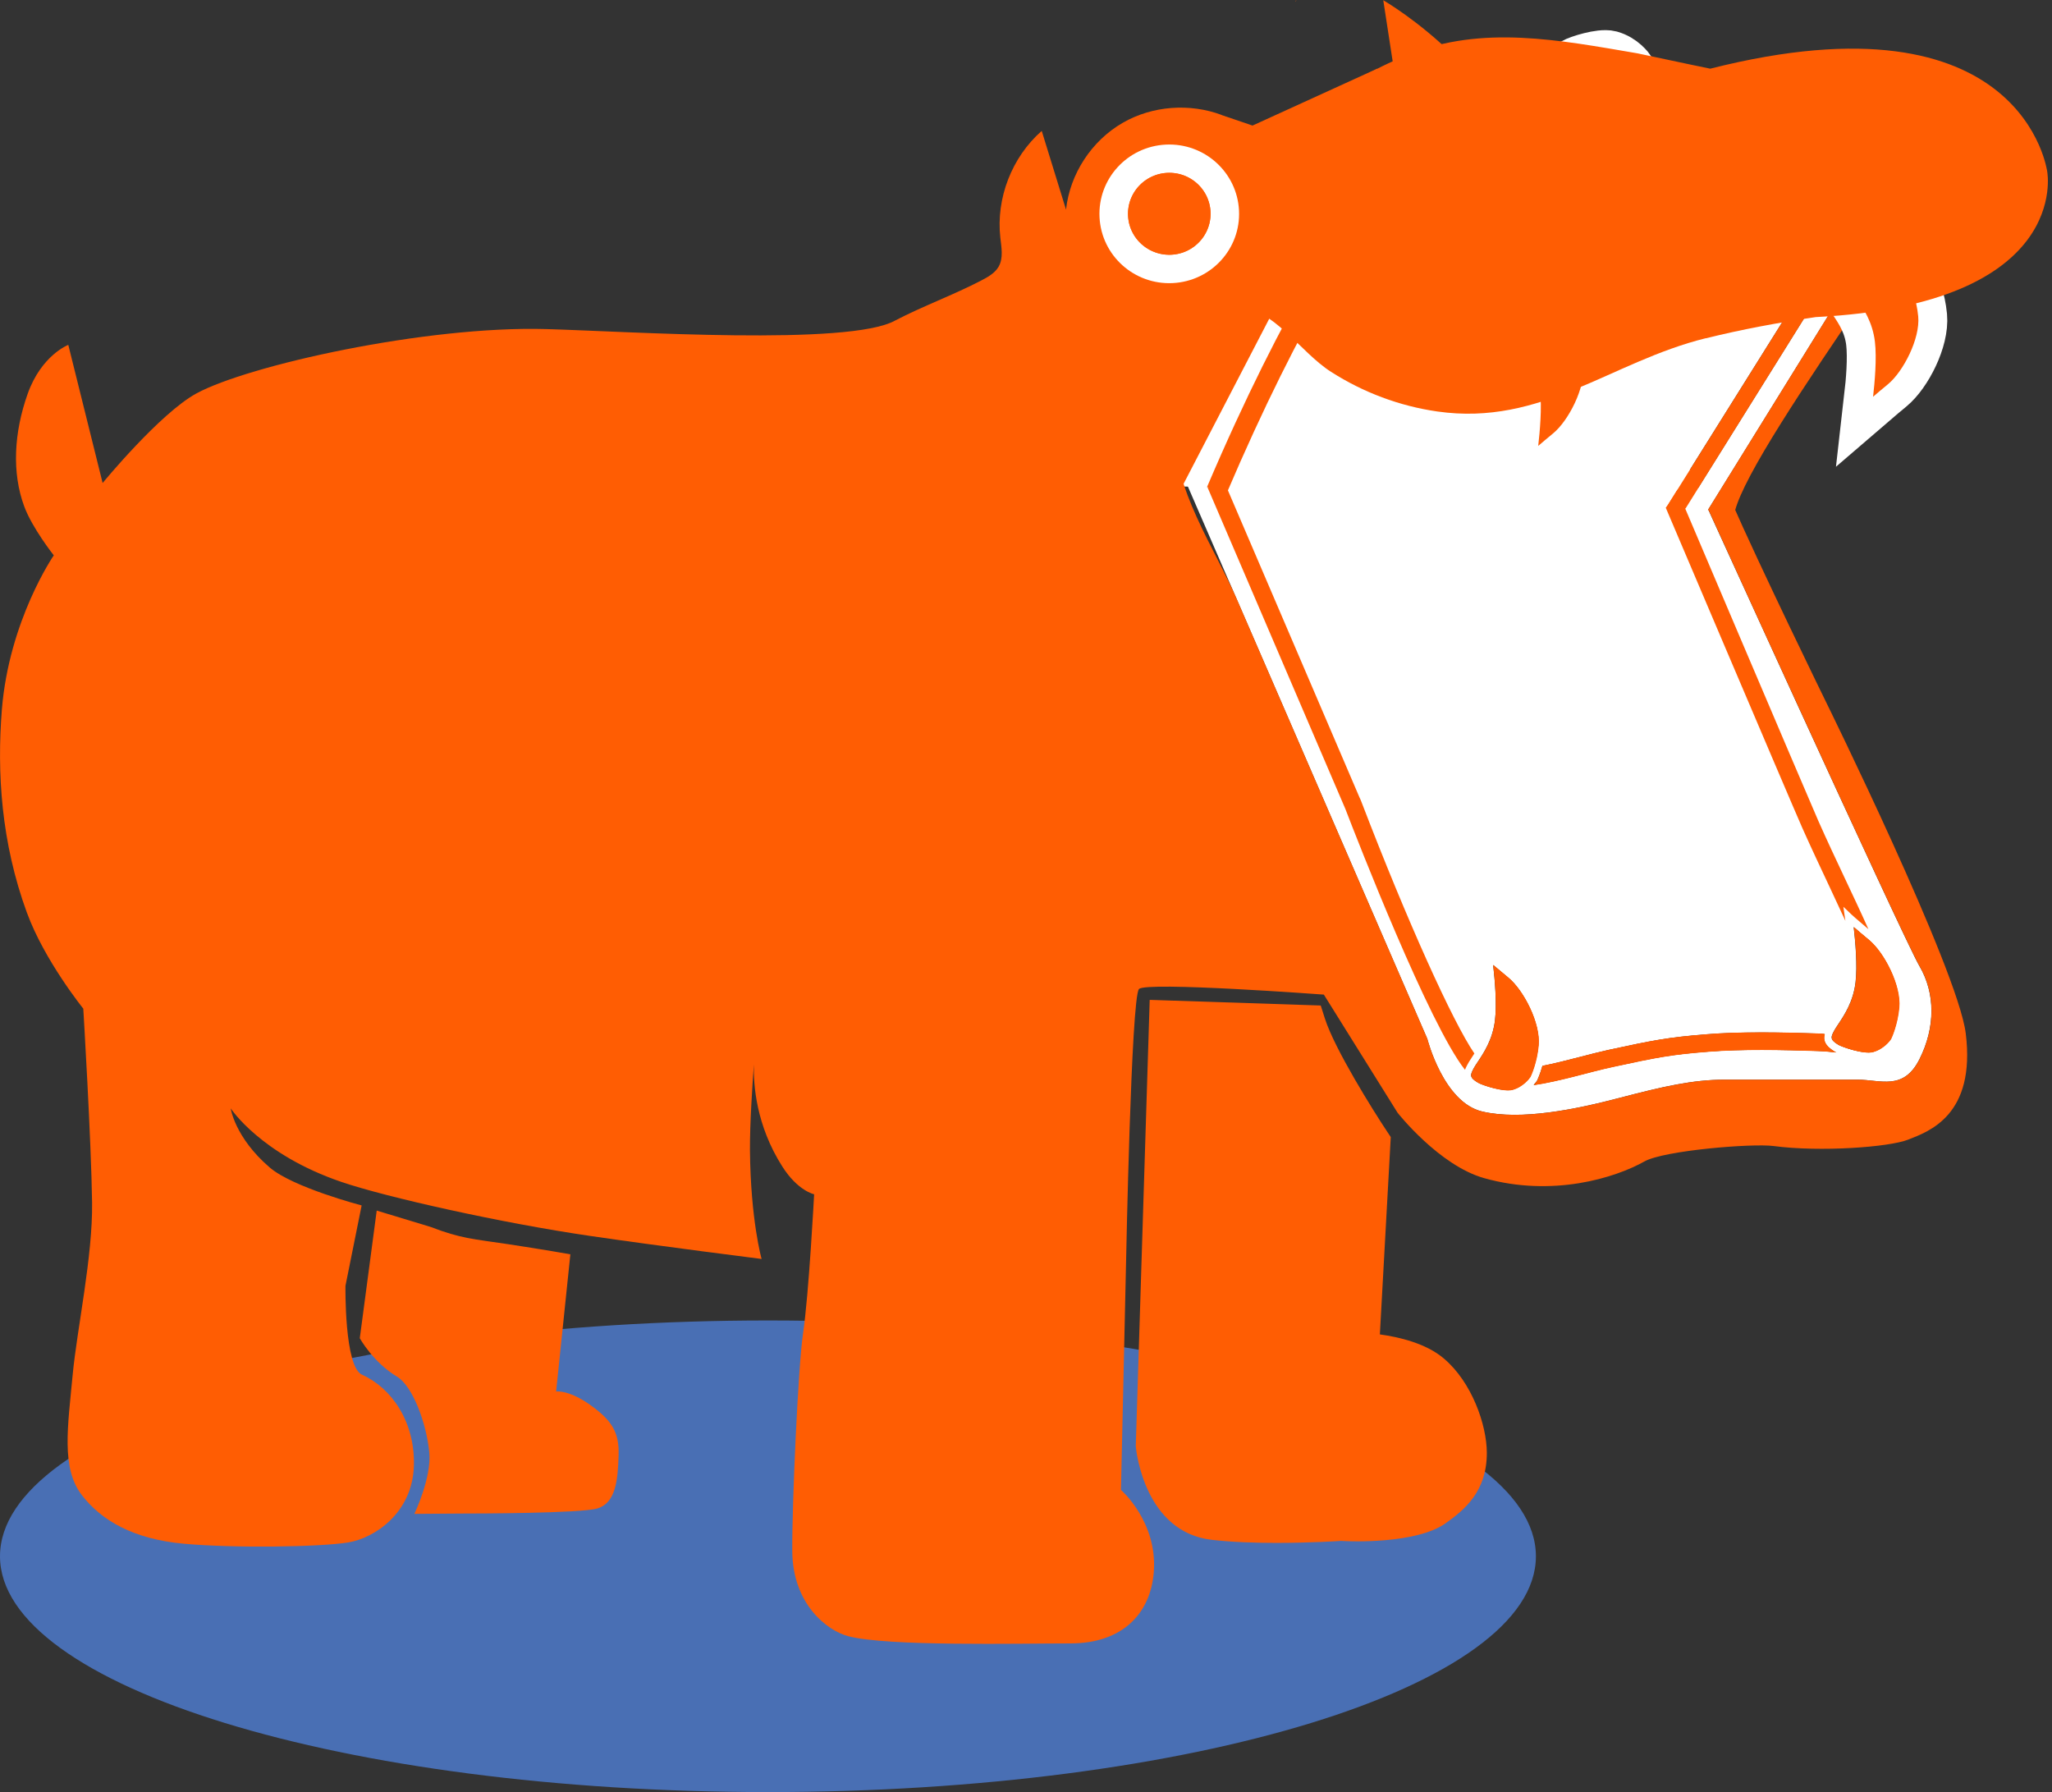 <svg width="71" height="62" viewBox="0 0 71 62" fill="none" xmlns="http://www.w3.org/2000/svg">
<rect x="0" y="0" width="71" height="62" fill="#333333" stroke="none"/>
<path d="M53.143 53.842C53.143 58.347 41.246 62 26.571 62C11.896 62 0 58.347 0 53.842C0 49.337 11.896 45.684 26.571 45.684C41.246 45.684 53.143 49.337 53.143 53.842Z" fill="#496FB4"/>
<path d="M39.78 34.592L45.698 34.787L45.843 35.242C46.185 36.306 47.515 38.427 47.999 39.155L48.121 39.339L47.744 46.166C48.393 46.255 49.341 46.471 49.959 47.001C50.921 47.812 51.442 49.288 51.445 50.263C51.445 51.587 50.7 52.22 49.999 52.714C48.99 53.411 46.756 53.336 46.402 53.31C46.336 53.316 45.341 53.379 44.156 53.379C43.426 53.379 42.623 53.353 41.927 53.273C39.623 53.008 39.316 50.24 39.298 50.036L39.78 34.594V34.592Z" fill="#FF5D03"/>
<path d="M16.02 52.326C16.435 52.326 20.087 52.32 20.655 52.15C21.269 51.969 21.341 51.192 21.368 50.346C21.391 49.587 21.156 49.17 20.4 48.632C19.82 48.217 19.434 48.171 19.298 48.171C19.266 48.171 19.249 48.171 19.249 48.171L19.203 48.18L19.695 43.421C19.513 43.389 18.611 43.228 17.553 43.073C17.374 43.047 17.209 43.024 17.058 43.001C16.206 42.88 15.777 42.82 14.893 42.477L13.067 41.925L12.487 46.298C12.487 46.298 12.954 47.11 13.762 47.596C14.319 47.93 14.794 49.236 14.893 50.246C14.968 51.025 14.51 52.09 14.397 52.337L16.023 52.326H16.02Z" fill="#FF5D03"/>
<path d="M13.095 41.974L12.524 46.281C12.599 46.407 13.043 47.124 13.779 47.567C14.344 47.907 14.828 49.224 14.927 50.243C14.999 50.985 14.593 51.98 14.451 52.303L15.979 52.294H16.022C16.437 52.294 20.083 52.288 20.648 52.121C21.239 51.946 21.309 51.184 21.335 50.352C21.358 49.598 21.135 49.204 20.381 48.666C19.81 48.258 19.434 48.214 19.3 48.214C19.274 48.214 19.26 48.214 19.257 48.214L19.164 48.229L19.173 48.137L19.66 43.456C19.419 43.413 18.555 43.263 17.553 43.113C17.373 43.087 17.208 43.064 17.057 43.041C16.228 42.923 15.773 42.86 14.889 42.518L13.101 41.977M13.034 41.882L14.904 42.449C15.944 42.849 16.364 42.863 17.558 43.041C18.75 43.22 19.735 43.395 19.735 43.395L19.242 48.142C19.242 48.142 19.26 48.139 19.297 48.139C19.437 48.139 19.831 48.183 20.422 48.606C21.167 49.138 21.431 49.552 21.404 50.352C21.378 51.215 21.303 51.998 20.668 52.188C20.095 52.357 16.46 52.363 16.022 52.363C15.993 52.363 15.979 52.363 15.979 52.363L14.338 52.375C14.338 52.375 14.938 51.117 14.854 50.251C14.756 49.233 14.277 47.953 13.741 47.63C12.907 47.13 12.449 46.298 12.449 46.298L13.034 41.885V41.882Z" fill="#FF5D03"/>
<path d="M56.985 15.85L57.031 15.735L58.405 15.651L58.315 15.893C58.315 15.893 65.859 32.48 66.413 33.423C66.966 34.367 66.966 35.547 66.413 36.646C65.859 37.748 65.065 37.353 64.274 37.353H59.68C58.57 37.353 57.541 37.589 56.037 37.983C54.533 38.378 52.631 38.769 51.287 38.455C49.942 38.142 49.385 35.941 49.385 35.941L41.07 16.759C41.07 16.759 41.073 16.747 41.079 16.727L41.809 16.684C41.78 16.791 41.763 16.848 41.763 16.848M64.793 36.395C65.17 36.295 65.39 35.995 65.419 35.946C65.448 35.889 65.648 35.446 65.703 34.856C65.775 34.091 65.187 32.949 64.654 32.511C64.43 32.327 64.26 32.18 64.138 32.074C64.193 32.554 64.271 33.409 64.201 33.987C64.123 34.657 63.807 35.127 63.605 35.431C63.549 35.515 63.503 35.584 63.471 35.642C63.344 35.877 63.3 35.964 63.61 36.148C63.773 36.237 64.497 36.479 64.793 36.395ZM55.779 36.913C57.335 36.577 57.799 36.484 59.118 36.381C59.692 36.335 60.327 36.321 60.953 36.321C61.631 36.321 62.3 36.338 62.874 36.358C63.092 36.364 63.312 36.387 63.529 36.407C63.509 36.398 63.486 36.387 63.471 36.381C63.126 36.171 63.074 35.975 63.126 35.774C63.048 35.768 62.973 35.759 62.892 35.757C62.318 35.739 61.636 35.719 60.95 35.719C60.216 35.719 59.602 35.739 59.066 35.782C57.706 35.889 57.199 35.992 55.646 36.326C55.333 36.395 55.008 36.479 54.666 36.568C54.234 36.68 53.794 36.792 53.368 36.876C53.283 37.181 53.191 37.371 53.185 37.382L53.176 37.397C53.176 37.397 53.133 37.46 53.063 37.538C53.985 37.402 54.962 37.092 55.776 36.913H55.779ZM51.136 37.454C51.298 37.549 52.026 37.782 52.318 37.702C52.695 37.601 52.913 37.301 52.944 37.253C52.973 37.195 53.173 36.752 53.228 36.162C53.301 35.397 52.713 34.255 52.179 33.817C51.956 33.633 51.788 33.489 51.663 33.386C51.718 33.866 51.797 34.715 51.727 35.293C51.649 35.964 51.333 36.433 51.13 36.738C51.075 36.821 51.029 36.89 50.997 36.948C50.872 37.184 50.823 37.27 51.136 37.454Z" fill="white"/>
<path d="M63.475 35.642C63.507 35.584 63.553 35.515 63.608 35.432C63.814 35.127 64.127 34.658 64.206 33.987C64.275 33.406 64.197 32.554 64.142 32.074C64.263 32.18 64.434 32.327 64.658 32.511C65.191 32.949 65.779 34.094 65.707 34.856C65.652 35.446 65.452 35.889 65.423 35.947C65.394 35.993 65.174 36.295 64.797 36.395C64.501 36.479 63.776 36.237 63.614 36.148C63.307 35.964 63.348 35.88 63.475 35.642Z" fill="#FF5D03"/>
<path d="M51.132 36.738C51.338 36.433 51.651 35.964 51.729 35.294C51.798 34.712 51.72 33.864 51.665 33.386C51.79 33.492 51.958 33.633 52.181 33.818C52.714 34.255 53.303 35.4 53.23 36.162C53.175 36.752 52.975 37.195 52.946 37.253C52.914 37.299 52.697 37.601 52.32 37.702C52.028 37.779 51.3 37.549 51.138 37.454C50.828 37.27 50.874 37.187 50.999 36.948C51.03 36.89 51.077 36.821 51.132 36.738Z" fill="#FF5D03"/>
<path d="M53.187 37.379C53.187 37.379 53.286 37.175 53.37 36.873C53.796 36.789 54.236 36.677 54.668 36.565C55.013 36.476 55.335 36.392 55.648 36.323C57.201 35.987 57.711 35.886 59.068 35.78C59.601 35.736 60.218 35.716 60.952 35.716C61.639 35.716 62.32 35.734 62.894 35.754C62.975 35.754 63.05 35.765 63.128 35.771C63.073 35.975 63.128 36.171 63.473 36.378C63.488 36.387 63.508 36.395 63.531 36.404C63.314 36.384 63.094 36.361 62.876 36.355C62.302 36.338 61.633 36.318 60.955 36.318C60.329 36.318 59.694 36.332 59.12 36.378C57.801 36.482 57.337 36.574 55.781 36.91C54.964 37.086 53.987 37.399 53.068 37.535C53.138 37.457 53.175 37.399 53.181 37.394L53.19 37.379H53.187Z" fill="#FF5D03"/>
<path d="M64.669 32.517C65.203 32.954 65.791 34.099 65.719 34.862C65.663 35.452 65.463 35.895 65.434 35.952C65.406 35.998 65.185 36.3 64.808 36.401C64.513 36.484 63.788 36.243 63.626 36.154C63.319 35.969 63.359 35.886 63.487 35.647C63.519 35.59 63.565 35.521 63.62 35.437C63.826 35.132 64.139 34.663 64.217 33.993C64.287 33.412 64.209 32.56 64.153 32.08C64.275 32.186 64.446 32.333 64.669 32.517Z" fill="#FF5D03"/>
<path d="M57.571 15.859C57.571 15.859 62.556 27.586 62.915 28.4C63.509 29.738 64.144 31.015 64.648 32.146C64.243 31.806 64.066 31.642 64.066 31.642L63.782 31.372L63.837 31.763C63.837 31.763 63.843 31.803 63.851 31.858C63.678 31.481 63.501 31.104 63.327 30.733C63.011 30.06 62.683 29.366 62.362 28.647C62.002 27.839 57.217 16.578 57.011 16.097L56.916 15.87L57.008 15.64" fill="#FF5D03"/>
<path d="M42.423 16.817L47.037 27.583C47.072 27.649 47.095 27.715 47.118 27.773C48.695 31.881 50.257 35.337 51.014 36.447C50.979 36.499 50.944 36.554 50.915 36.6C50.857 36.689 50.805 36.769 50.773 36.833C50.741 36.893 50.712 36.951 50.689 37.011C49.454 35.46 46.959 29.05 46.55 27.986C46.51 27.885 46.492 27.836 46.492 27.836C46.492 27.836 46.513 27.888 46.55 27.986L41.78 16.86" fill="#FF5D03"/>
<path d="M52.193 33.826C52.726 34.263 53.314 35.408 53.242 36.171C53.187 36.761 52.987 37.204 52.958 37.261C52.926 37.307 52.709 37.609 52.332 37.71C52.039 37.788 51.312 37.558 51.149 37.463C50.839 37.279 50.886 37.195 51.01 36.956C51.042 36.899 51.089 36.83 51.144 36.746C51.349 36.441 51.662 35.972 51.741 35.302C51.81 34.721 51.732 33.872 51.677 33.395C51.801 33.501 51.97 33.642 52.193 33.826Z" fill="#FF5D03"/>
<path d="M53.19 37.405L53.199 37.388C53.199 37.388 53.297 37.184 53.381 36.882C53.807 36.798 54.248 36.686 54.68 36.574C55.025 36.485 55.346 36.401 55.66 36.332C57.213 35.995 57.723 35.895 59.08 35.788C59.613 35.745 60.23 35.725 60.964 35.725C61.65 35.725 62.331 35.742 62.905 35.763C62.986 35.763 63.062 35.774 63.14 35.78C63.085 35.984 63.14 36.18 63.485 36.387C63.499 36.395 63.52 36.404 63.543 36.413C63.326 36.393 63.105 36.37 62.888 36.364C62.314 36.347 61.645 36.326 60.966 36.326C60.34 36.326 59.706 36.341 59.132 36.387C57.813 36.49 57.349 36.583 55.793 36.919C54.975 37.095 53.999 37.408 53.08 37.543C53.15 37.466 53.187 37.408 53.193 37.402L53.19 37.405Z" fill="#FF5D03"/>
<path d="M67.43 2.989C67.522 3.044 67.618 3.099 67.711 3.153C67.798 3.205 67.885 3.26 67.969 3.314L59.091 17.651L58.317 17.59L67.43 2.992V2.989Z" fill="white"/>
<path d="M46.444 4.897C46.621 4.897 46.798 4.9 46.975 4.9C48.737 4.9 50.496 4.816 52.256 4.739C53.134 4.701 54.012 4.71 54.893 4.718C55.739 4.727 56.597 4.739 57.441 4.635C58.273 4.531 59.09 4.298 59.89 4.062C60.693 3.827 61.478 3.55 62.269 3.286C63.055 3.021 63.855 2.779 64.675 2.658C65.431 2.549 66.197 2.563 66.941 2.719L57.728 17.438L57.644 17.562L41.81 16.851L40.309 16.817C40.544 16.408 42.662 10.372 46.447 4.897H46.444Z" fill="white"/>
<path d="M57.729 17.438L66.812 2.926C66.989 2.995 67.163 3.067 67.334 3.148L58.32 17.593L57.645 17.565L57.729 17.441V17.438Z" fill="#FF5D03"/>
<path d="M67.969 3.314C68.206 3.458 68.441 3.605 68.676 3.752C67.554 5.579 65.966 8.125 64.679 10.038C62.401 13.379 60.349 16.44 60.027 17.688L59.091 17.648L67.969 3.312V3.314Z" fill="#FF5D03"/>
<path d="M44.824 0.037C44.824 0.037 44.85 0.012 44.861 0L44.832 0.049C44.832 0.049 44.827 0.04 44.824 0.037Z" fill="#FF5D03"/>
<path d="M54.493 3.021C54.441 2.941 54.392 2.874 54.363 2.817C54.235 2.575 54.189 2.489 54.502 2.308C54.664 2.21 55.403 1.983 55.684 2.057C56.058 2.161 56.279 2.463 56.307 2.509C56.337 2.569 56.536 3.013 56.592 3.599C56.664 4.365 56.078 5.507 55.545 5.944C55.322 6.128 55.151 6.275 55.029 6.379C55.084 5.898 55.163 5.047 55.093 4.468C55.015 3.798 54.699 3.332 54.493 3.021Z" stroke="white" stroke-width="2"/>
<path d="M54.493 3.021C54.441 2.941 54.392 2.874 54.363 2.817C54.235 2.575 54.189 2.489 54.502 2.308C54.664 2.21 55.403 1.983 55.684 2.057C56.058 2.161 56.279 2.463 56.307 2.509C56.337 2.569 56.536 3.013 56.592 3.599C56.664 4.365 56.078 5.507 55.545 5.944C55.322 6.128 55.151 6.275 55.029 6.379C55.084 5.898 55.163 5.047 55.093 4.468C55.015 3.798 54.699 3.332 54.493 3.021Z" fill="#FF5D03"/>
<path d="M54.537 3.257C52.413 3.392 50.3 3.286 48.361 2.336C49.856 4.011 52.584 4.209 54.537 3.257Z" fill="white"/>
<path d="M42.427 17.102C47.583 5.003 51.551 2.972 51.592 2.952L51.305 2.354C51.137 2.434 47.05 4.442 41.764 16.848L42.427 17.102Z" fill="#FF5D03"/>
<path d="M64.27 10.369C64.217 10.289 64.171 10.222 64.139 10.165C64.012 9.923 63.968 9.84 64.278 9.655C64.441 9.561 65.168 9.351 65.461 9.405C65.838 9.509 66.058 9.811 66.087 9.857C66.116 9.917 66.316 10.36 66.371 10.947C66.443 11.713 65.855 12.855 65.322 13.295C65.099 13.476 64.93 13.623 64.809 13.727C64.864 13.246 64.942 12.395 64.872 11.816C64.791 11.146 64.475 10.677 64.27 10.369Z" stroke="white" stroke-width="2"/>
<path d="M64.27 10.369C64.217 10.289 64.171 10.222 64.139 10.165C64.012 9.923 63.968 9.84 64.278 9.655C64.441 9.561 65.168 9.351 65.461 9.405C65.838 9.509 66.058 9.811 66.087 9.857C66.116 9.917 66.316 10.36 66.371 10.947C66.443 11.713 65.855 12.855 65.322 13.295C65.099 13.476 64.93 13.623 64.809 13.727C64.864 13.246 64.942 12.395 64.872 11.816C64.791 11.146 64.475 10.677 64.27 10.369Z" fill="#FF5D03"/>
<path d="M52.687 12.069C52.634 11.989 52.585 11.923 52.556 11.865C52.429 11.623 52.382 11.537 52.695 11.356C52.858 11.258 53.597 11.031 53.878 11.106C54.252 11.209 54.472 11.511 54.501 11.557C54.53 11.618 54.73 12.061 54.785 12.648C54.857 13.413 54.272 14.555 53.739 14.993C53.515 15.177 53.344 15.323 53.223 15.427C53.278 14.947 53.356 14.095 53.286 13.517C53.208 12.846 52.892 12.38 52.687 12.069Z" stroke="white" stroke-width="2"/>
<path d="M52.687 12.069C52.634 11.989 52.585 11.923 52.556 11.865C52.429 11.623 52.382 11.537 52.695 11.356C52.858 11.258 53.597 11.031 53.878 11.106C54.252 11.209 54.472 11.511 54.501 11.557C54.53 11.618 54.73 12.061 54.785 12.648C54.857 13.413 54.272 14.555 53.739 14.993C53.515 15.177 53.344 15.323 53.223 15.427C53.278 14.947 53.356 14.095 53.286 13.517C53.208 12.846 52.892 12.38 52.687 12.069Z" fill="#FF5D03"/>
<path d="M0.934 31.585C0.035 29.131 -0.107 26.72 0.064 24.556C0.314 21.457 1.861 19.213 1.861 19.213C1.861 19.213 1.114 18.27 0.838 17.519C0.406 16.354 0.482 14.964 0.957 13.626C1.432 12.288 2.363 11.931 2.363 11.931L3.551 16.71C3.551 16.71 5.525 14.308 6.791 13.614C8.58 12.639 14.739 11.267 18.895 11.385C21.761 11.465 29.39 11.977 30.975 11.088C31.917 10.596 33.004 10.199 33.946 9.707C34.178 9.587 34.424 9.451 34.554 9.224C34.722 8.928 34.65 8.559 34.612 8.223C34.459 6.859 35.009 5.438 36.044 4.529C36.325 5.438 36.606 6.347 36.885 7.253C37.018 6.019 37.769 4.868 38.85 4.247C39.873 3.657 41.163 3.565 42.267 3.976C42.255 4.986 42.186 5.996 42.076 7C41.986 7.837 41.87 8.672 41.742 9.503C41.823 9.353 41.907 9.204 41.992 9.054C41.815 9.612 41.647 10.176 41.548 10.755C41.438 11.39 41.429 12.023 41.548 12.63C41.081 13.347 40.794 14.19 40.711 14.987C40.525 16.779 42.058 19.026 42.78 20.695C43.71 22.844 44.644 24.993 45.574 27.143C46.846 30.074 48.116 33.009 49.388 35.941C49.388 35.941 49.942 38.142 51.289 38.455C52.637 38.769 54.535 38.378 56.04 37.983C57.544 37.589 58.573 37.353 59.683 37.353H64.277C65.068 37.353 65.859 37.748 66.416 36.646C66.969 35.544 66.969 34.367 66.416 33.423C65.972 32.669 61.062 21.918 59.112 17.634C59.219 17.634 59.324 17.628 59.425 17.591C59.608 17.524 59.735 17.392 59.868 17.26C60.912 19.648 63.161 24.245 63.161 24.245C63.161 24.245 67.743 33.541 68.016 35.754C68.366 38.585 66.74 39.146 66.022 39.428C65.355 39.69 62.981 39.862 61.37 39.649C60.625 39.551 57.573 39.802 56.898 40.182C55.88 40.754 53.721 41.425 51.353 40.76C49.788 40.32 48.356 38.496 48.356 38.496L45.806 34.41C45.806 34.41 39.653 33.953 39.409 34.217C39.139 34.514 38.963 43.643 38.963 43.643L38.786 51.546C38.786 51.546 40.055 52.645 39.922 54.386C39.812 55.807 38.855 56.857 37.032 56.857C35.209 56.857 30.705 56.964 29.349 56.607C28.616 56.414 27.424 55.496 27.413 53.661C27.401 52.061 27.616 47.276 27.784 46.146C27.99 44.75 28.169 41.318 28.169 41.318C28.169 41.318 27.604 41.203 27.068 40.357C26.158 38.927 26.065 37.52 26.085 36.827C26.033 37.523 25.944 38.884 25.949 39.782C25.97 42.216 26.352 43.556 26.352 43.556C26.352 43.556 22.834 43.113 20.405 42.757C17.364 42.313 13.382 41.425 11.817 40.892C9.02 39.94 7.983 38.346 7.983 38.346C7.983 38.346 8.122 39.35 9.33 40.389C10.133 41.082 12.513 41.704 12.513 41.704L11.953 44.486C11.953 44.486 11.91 47.282 12.524 47.559C13.553 48.022 14.359 49.19 14.321 50.697C14.281 52.343 12.953 53.218 12.043 53.364C11.055 53.523 8.107 53.566 6.362 53.408C4.62 53.249 3.51 52.608 2.829 51.722C2.113 50.789 2.345 49.368 2.516 47.55C2.664 45.982 3.212 43.467 3.186 41.6C3.157 39.465 2.882 34.896 2.882 34.896C2.882 34.896 1.537 33.23 0.934 31.582V31.585Z" fill="#FF5D03"/>
<path d="M59.021 11.701C55.725 12.515 53.358 14.754 49.732 14.236C48.425 14.049 47.164 13.574 46.057 12.866C44.973 12.176 44.074 10.648 42.706 10.556C41.66 10.484 40.735 10.933 40.011 11.629C40.046 10.176 40.886 8.769 41.515 7.426C41.77 7.121 42.031 6.822 42.3 6.528C44.103 4.575 46.251 2.889 48.738 1.887C51.291 0.86 53.952 1.384 56.65 1.844C58.056 2.146 59.175 2.376 59.175 2.376C70.032 -0.371 70.835 5.941 70.835 5.941C70.835 5.941 71.698 10.524 62.824 10.97C61.548 11.16 60.273 11.393 59.024 11.704L59.021 11.701Z" fill="#FF5D03"/>
<path d="M48.256 2.572L47.862 0.009C47.862 0.009 49.076 0.705 50.346 1.968C49.644 2.149 48.946 2.351 48.256 2.572Z" fill="#FF5D03"/>
<path d="M47.656 2.374L43.338 4.344L42.265 3.979L40.628 4.787L39.445 11.091L45.732 9.089L47.656 2.374Z" fill="#FF5D03"/>
<path d="M40.337 5.003C41.67 4.937 42.803 5.956 42.87 7.279C42.937 8.603 41.911 9.727 40.577 9.794C39.244 9.86 38.111 8.841 38.044 7.518C37.978 6.194 39.004 5.069 40.337 5.003ZM40.528 8.813C41.316 8.772 41.922 8.108 41.885 7.325C41.847 6.543 41.175 5.941 40.386 5.979C39.598 6.019 38.992 6.684 39.03 7.466C39.067 8.249 39.74 8.85 40.528 8.813Z" fill="white"/>
<path d="M40.458 8.815C39.669 8.815 39.029 8.18 39.029 7.397C39.029 6.614 39.669 5.979 40.458 5.979C41.247 5.979 41.887 6.614 41.887 7.397C41.887 8.18 41.247 8.815 40.458 8.815Z" fill="#FF5D03"/>
<path d="M44.205 10.47L40.458 17.691L39.176 14.081L40.582 10.257L44.205 10.47Z" fill="#FF5D03"/>
</svg>
